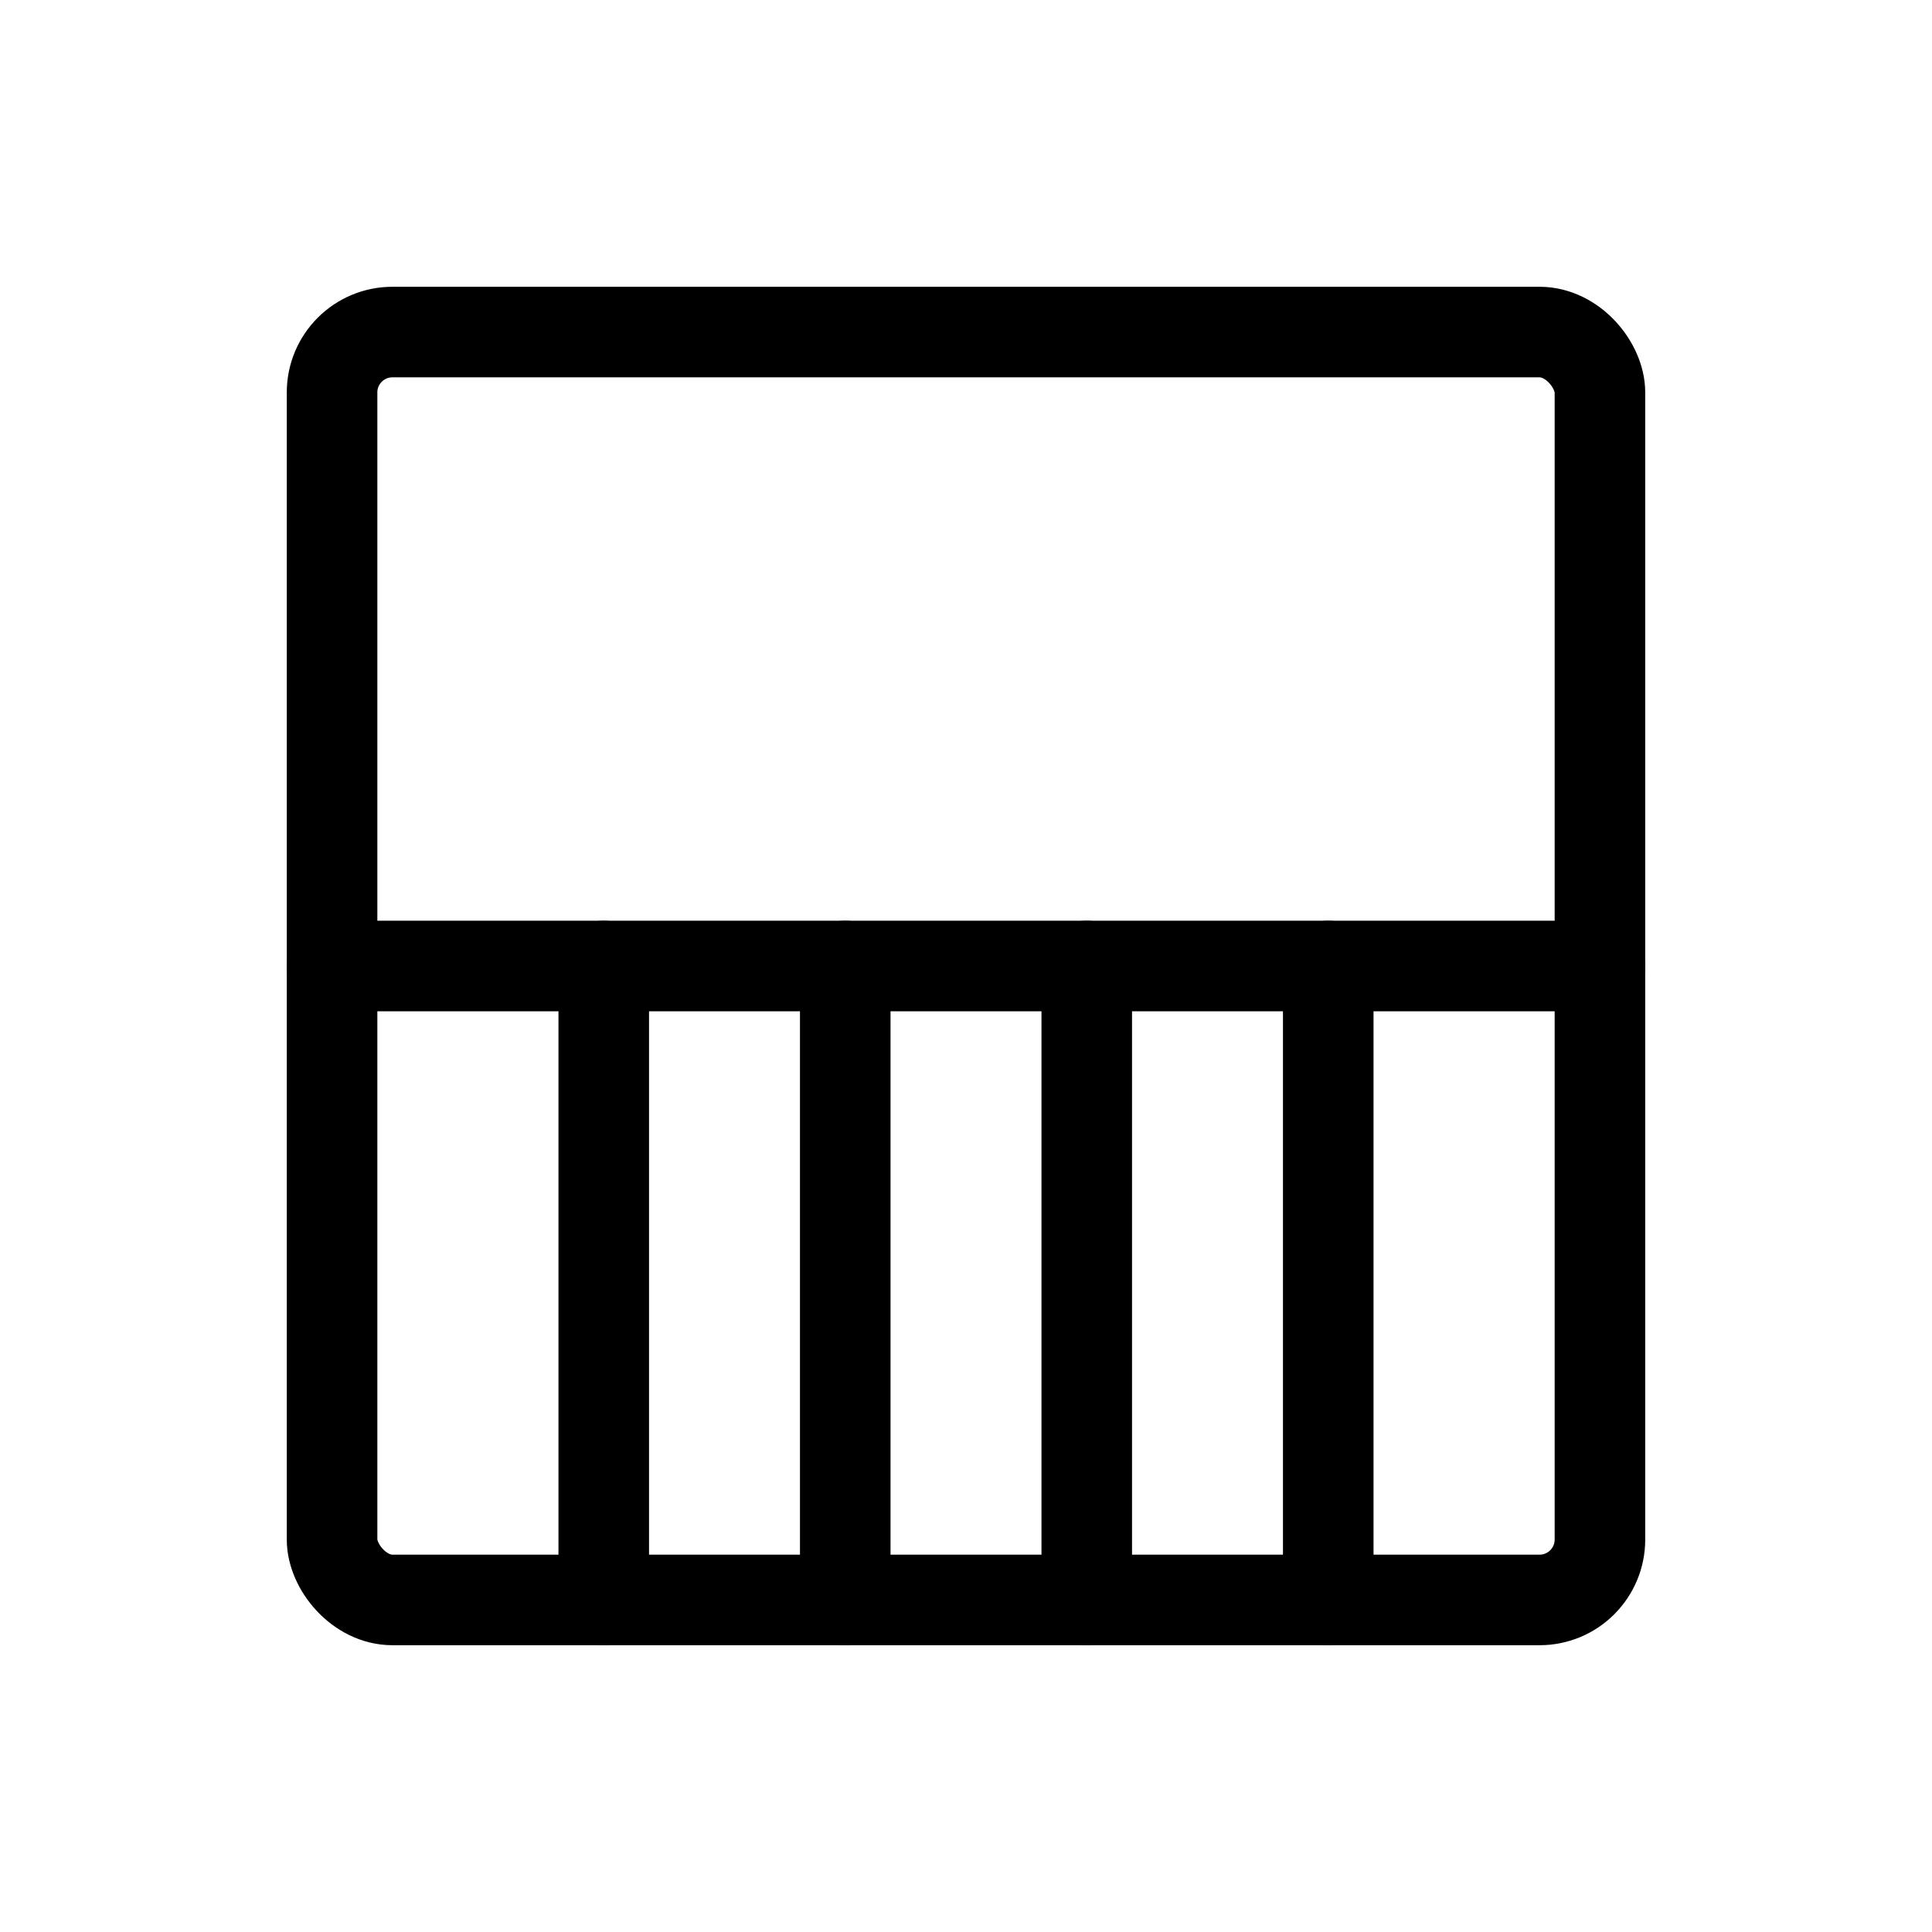 <svg xmlns="http://www.w3.org/2000/svg" viewBox="0 0 256 256"><rect width="256" height="256" fill="none"/><rect x="44" y="44" width="168" height="168" rx="8" fill="none" stroke="#000" stroke-linecap="round" stroke-linejoin="round" stroke-width="12"/><line x1="44" y1="128" x2="212" y2="128" fill="none" stroke="#000" stroke-linecap="round" stroke-linejoin="round" stroke-width="12"/><line x1="80" y1="128" x2="80" y2="212" fill="none" stroke="#000" stroke-linecap="round" stroke-linejoin="round" stroke-width="12"/><line x1="112" y1="128" x2="112" y2="212" fill="none" stroke="#000" stroke-linecap="round" stroke-linejoin="round" stroke-width="12"/><line x1="144" y1="128" x2="144" y2="212" fill="none" stroke="#000" stroke-linecap="round" stroke-linejoin="round" stroke-width="12"/><line x1="176" y1="128" x2="176" y2="212" fill="none" stroke="#000" stroke-linecap="round" stroke-linejoin="round" stroke-width="12"/></svg>